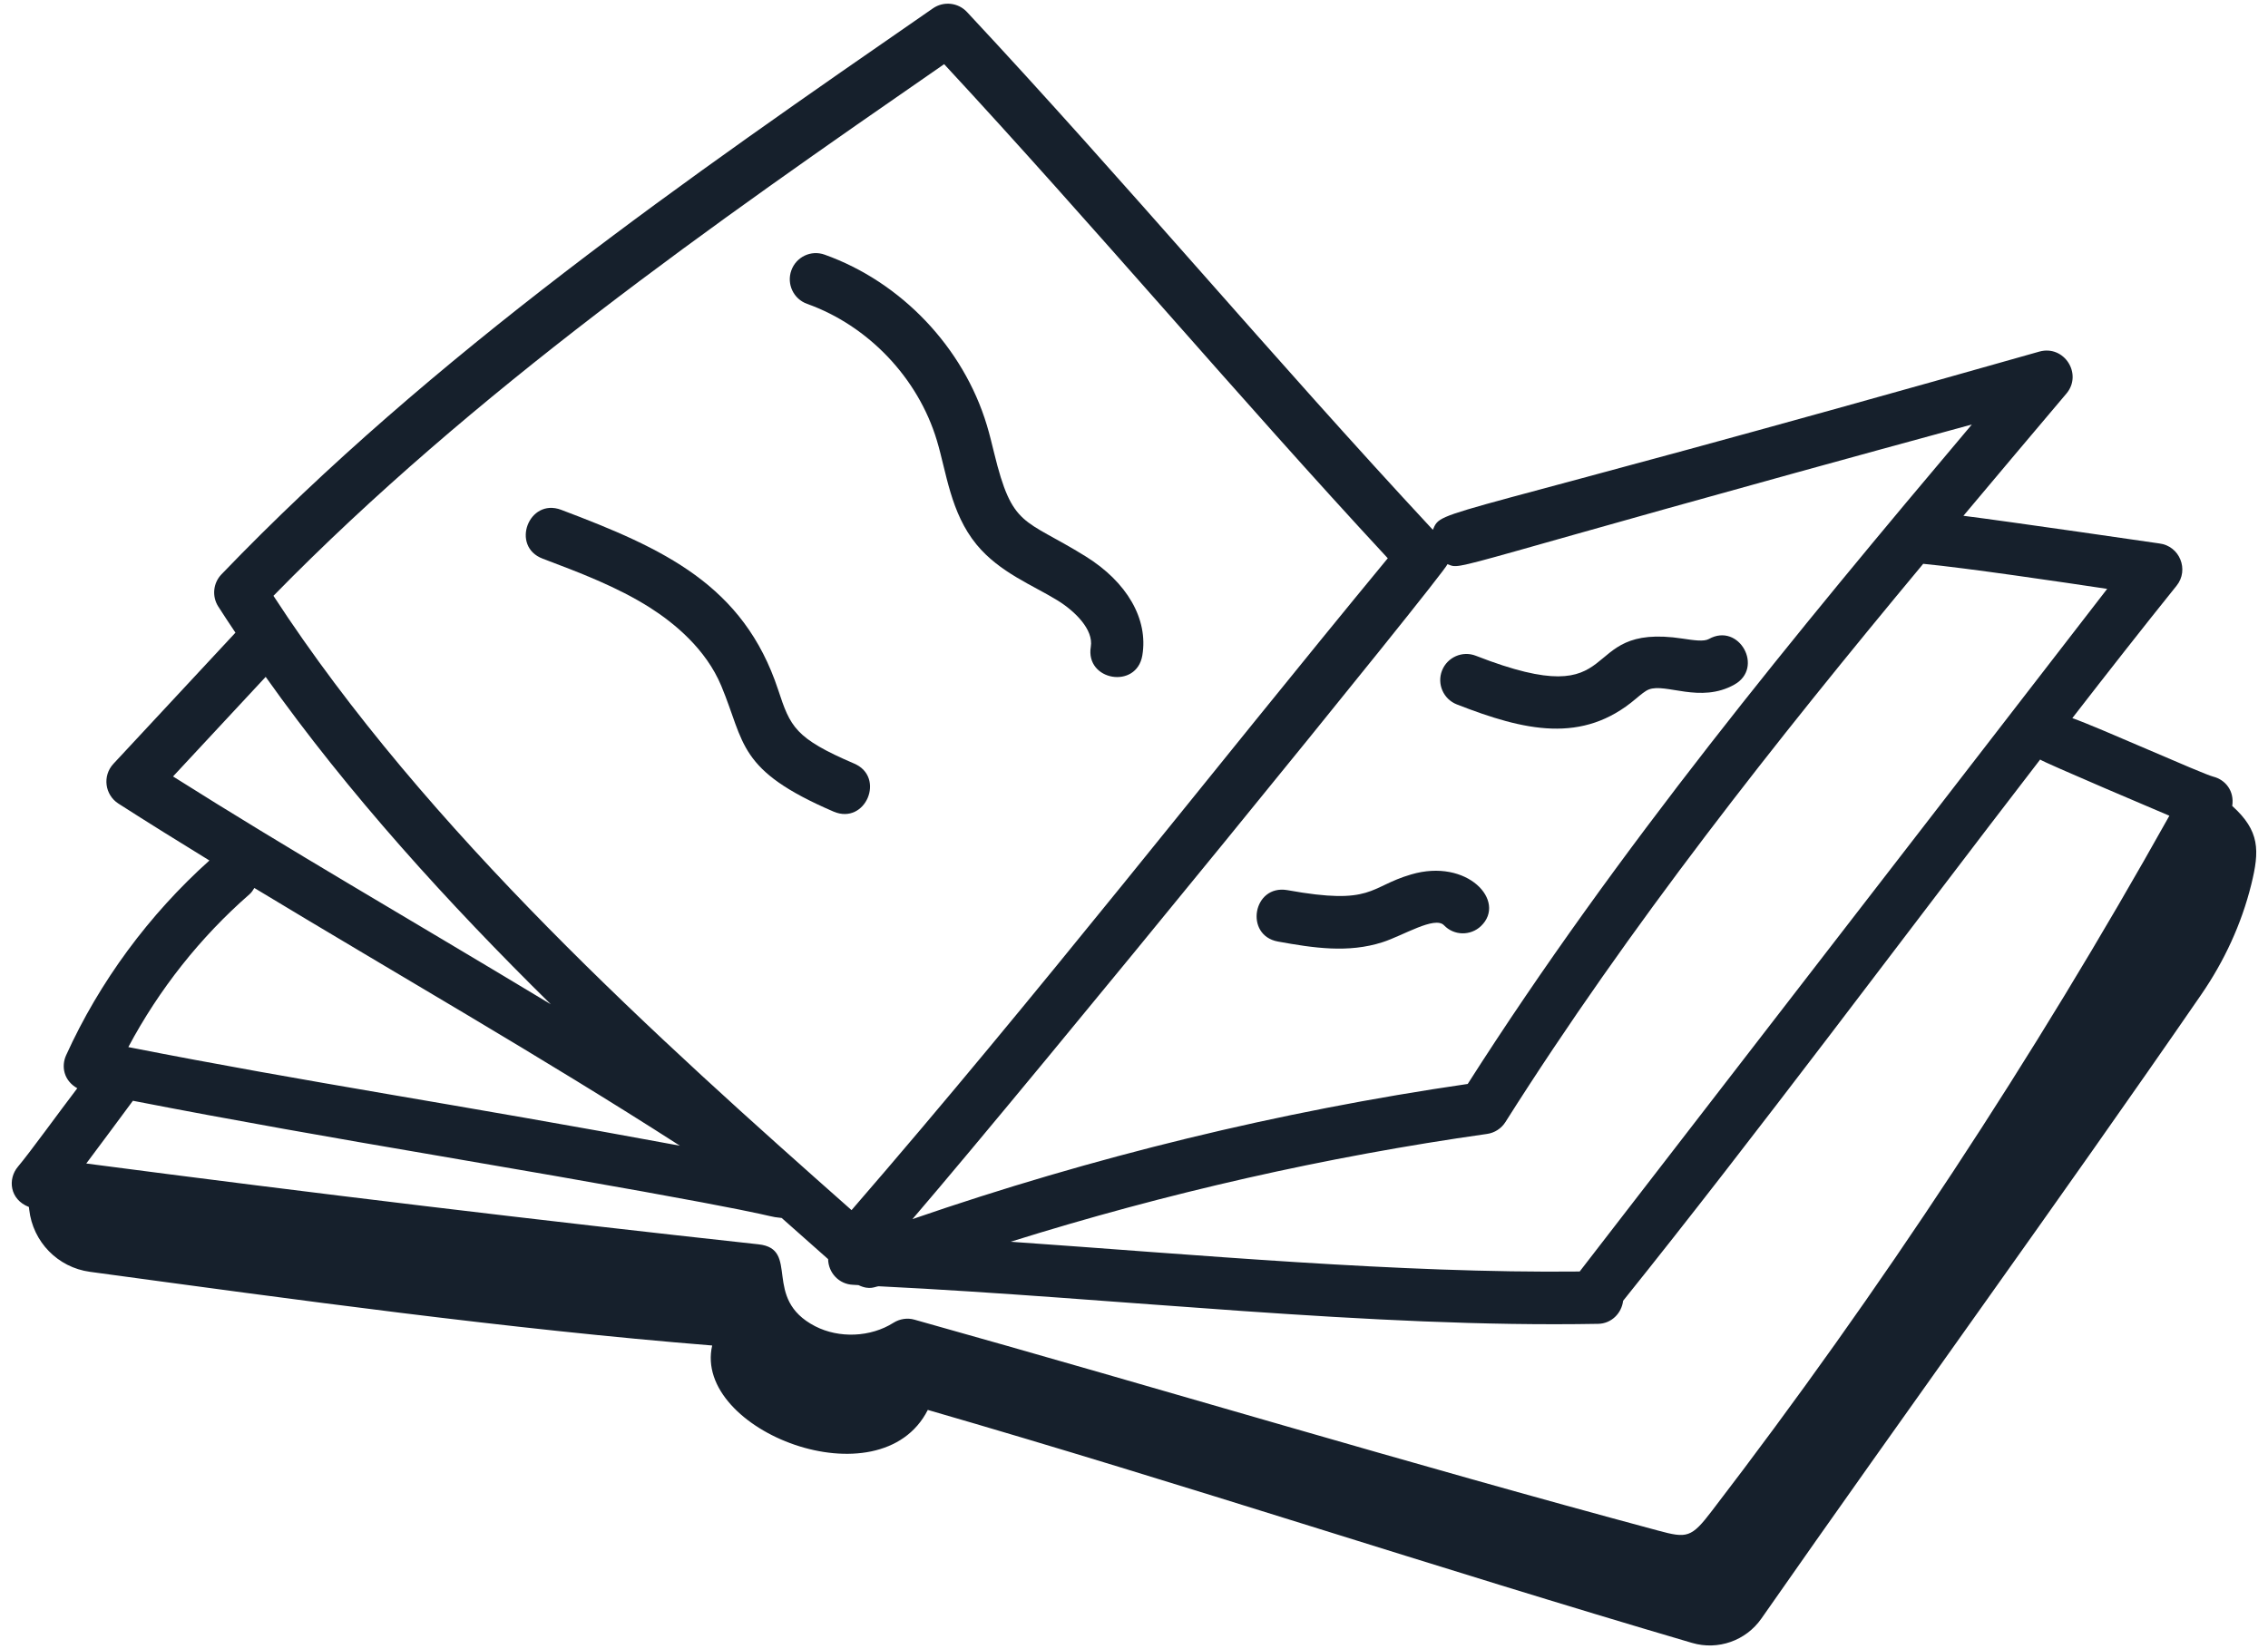 <?xml version="1.0" encoding="UTF-8"?> <svg xmlns="http://www.w3.org/2000/svg" width="132" height="96" viewBox="0 0 132 96" fill="none"><path d="M129.918 46.915C130.055 46.041 129.516 45.386 128.814 45.21C128.166 45.046 122.085 42.316 120.611 41.803C122.675 39.141 124.717 36.533 126.678 34.097C127.422 33.174 126.864 31.776 125.669 31.634C125.629 31.629 116.832 30.345 114.273 30.025C116.274 27.639 118.275 25.266 120.266 22.912C121.225 21.779 120.145 20.07 118.699 20.465C83.073 30.579 83.964 29.543 83.393 30.841C73.961 20.699 65.511 10.585 56.278 0.698C55.763 0.146 54.922 0.057 54.301 0.484C39.998 10.38 25.207 20.612 12.888 33.435C12.404 33.94 12.326 34.709 12.699 35.3C13.023 35.814 13.367 36.319 13.703 36.828L6.6 44.463C5.952 45.161 6.098 46.268 6.892 46.778C8.615 47.883 10.393 48.988 12.188 50.09C8.681 53.236 5.794 57.137 3.848 61.427C3.559 62.065 3.697 62.895 4.498 63.349C3.452 64.717 1.733 67.1 1.048 67.909C0.435 68.632 0.562 69.825 1.682 70.26L1.7 70.413C1.912 72.29 3.363 73.78 5.235 74.034C17.139 75.65 29.583 77.368 41.45 78.323C40.306 83.279 51.232 87.532 53.999 82.073C69.013 86.415 83.52 91.243 98.481 95.636C99.989 96.079 101.614 95.509 102.514 94.219C110.949 82.132 119.798 69.968 128.11 57.903C129.452 55.954 130.455 53.794 131.024 51.497C131.517 49.507 131.529 48.37 129.918 46.915ZM126.26 47.485C118.392 61.556 109.442 75.159 99.636 87.948C98.438 89.518 98.195 89.556 96.505 89.098C81.9 85.173 67.69 80.876 53.227 76.821C52.812 76.7 52.368 76.771 52.002 76.999C50.673 77.844 48.84 77.921 47.441 77.201C44.314 75.584 46.604 72.696 44.141 72.433C31.284 71.031 18.137 69.451 5.021 67.729C5.067 67.668 7.697 64.144 7.735 64.077C13.621 65.224 19.494 66.252 25.193 67.224C47.128 70.972 44.041 70.746 45.495 70.9C46.409 71.712 47.311 72.511 48.197 73.295C48.212 74.093 48.831 74.755 49.638 74.789C49.744 74.794 49.858 74.803 49.964 74.808C50.64 75.13 50.941 74.881 51.144 74.875C65.07 75.56 79.736 77.305 93.015 77.062C93.781 77.048 94.377 76.458 94.468 75.719C102.137 66.176 110.742 54.593 118.739 44.214C118.895 44.361 126.061 47.402 126.26 47.485ZM122.64 34.279C122.324 34.676 92.12 73.779 91.939 74.016C81.453 74.129 69.606 73.035 58.822 72.283C67.876 69.447 77.167 67.336 86.544 66.008C86.986 65.947 87.378 65.694 87.617 65.317C94.837 53.9 103.315 43.178 111.933 32.82C114.473 33.064 120.099 33.897 122.64 34.279ZM114.764 24.71C104.499 36.874 94.113 49.468 85.423 63.098C74.451 64.695 63.6 67.345 53.105 70.966C60.104 62.822 84.103 33.354 84.245 32.841C85.209 33.2 83.584 33.208 114.764 24.71ZM54.95 3.735C63.627 13.088 72 23.039 80.77 32.497C70.328 45.156 60.413 57.916 49.561 70.443C38.352 60.526 24.832 48.382 15.915 34.683C27.547 22.792 41.432 13.088 54.95 3.735ZM15.463 39.401C20.288 46.206 26.087 52.583 32.056 58.459C23.383 53.229 16.925 49.528 10.071 45.198L15.463 39.401ZM14.524 52.054C14.645 51.949 14.725 51.819 14.803 51.69C22.967 56.63 31.5 61.505 39.569 66.693C26.436 64.252 17.941 63.016 7.469 60.952C9.254 57.594 11.667 54.545 14.524 52.054Z" fill="#16202C"></path><path d="M46.975 17.688C50.539 18.961 53.431 22.004 54.523 25.627C55.086 27.488 55.318 29.847 56.834 31.697C58.176 33.332 60.137 34.075 61.567 34.962C62.557 35.576 63.654 36.647 63.486 37.649C63.154 39.628 66.151 40.142 66.485 38.151C66.84 36.041 65.599 33.881 63.168 32.376C59.562 30.142 58.928 30.753 57.855 26.349C57.724 25.811 57.593 25.272 57.435 24.748C56.07 20.218 52.454 16.416 47.998 14.825C47.205 14.537 46.336 14.953 46.055 15.745C45.772 16.535 46.184 17.406 46.975 17.688Z" fill="#16202C"></path><path d="M41.981 39.929C43.375 43.274 42.9 44.828 48.517 47.245C50.379 48.039 51.551 45.24 49.717 44.45C46.266 42.97 46 42.313 45.287 40.147C43.273 34.055 38.636 31.934 32.658 29.676C30.773 28.969 29.703 31.808 31.583 32.519C33.713 33.325 35.917 34.158 37.83 35.372C39.227 36.261 41.083 37.771 41.981 39.929Z" fill="#16202C"></path><path d="M83.927 39.035C83.622 39.817 84.008 40.7 84.79 41.005C88.729 42.544 92.098 43.325 95.21 40.674C95.489 40.44 95.752 40.218 95.959 40.137C96.948 39.744 98.953 40.963 100.937 39.854C102.695 38.877 101.214 36.214 99.458 37.197C99.165 37.36 98.569 37.27 97.937 37.175C91.502 36.193 94.954 41.711 85.897 38.173C85.117 37.866 84.233 38.255 83.927 39.035Z" fill="#16202C"></path><path d="M82.132 50.902C79.652 51.625 79.927 52.722 74.921 51.815C72.919 51.476 72.413 54.45 74.376 54.808C76.446 55.184 78.468 55.491 80.467 54.846C81.647 54.47 83.505 53.303 84.043 53.862C84.622 54.47 85.584 54.487 86.193 53.909C87.709 52.461 85.403 49.937 82.132 50.902Z" fill="#16202C"></path></svg> 
